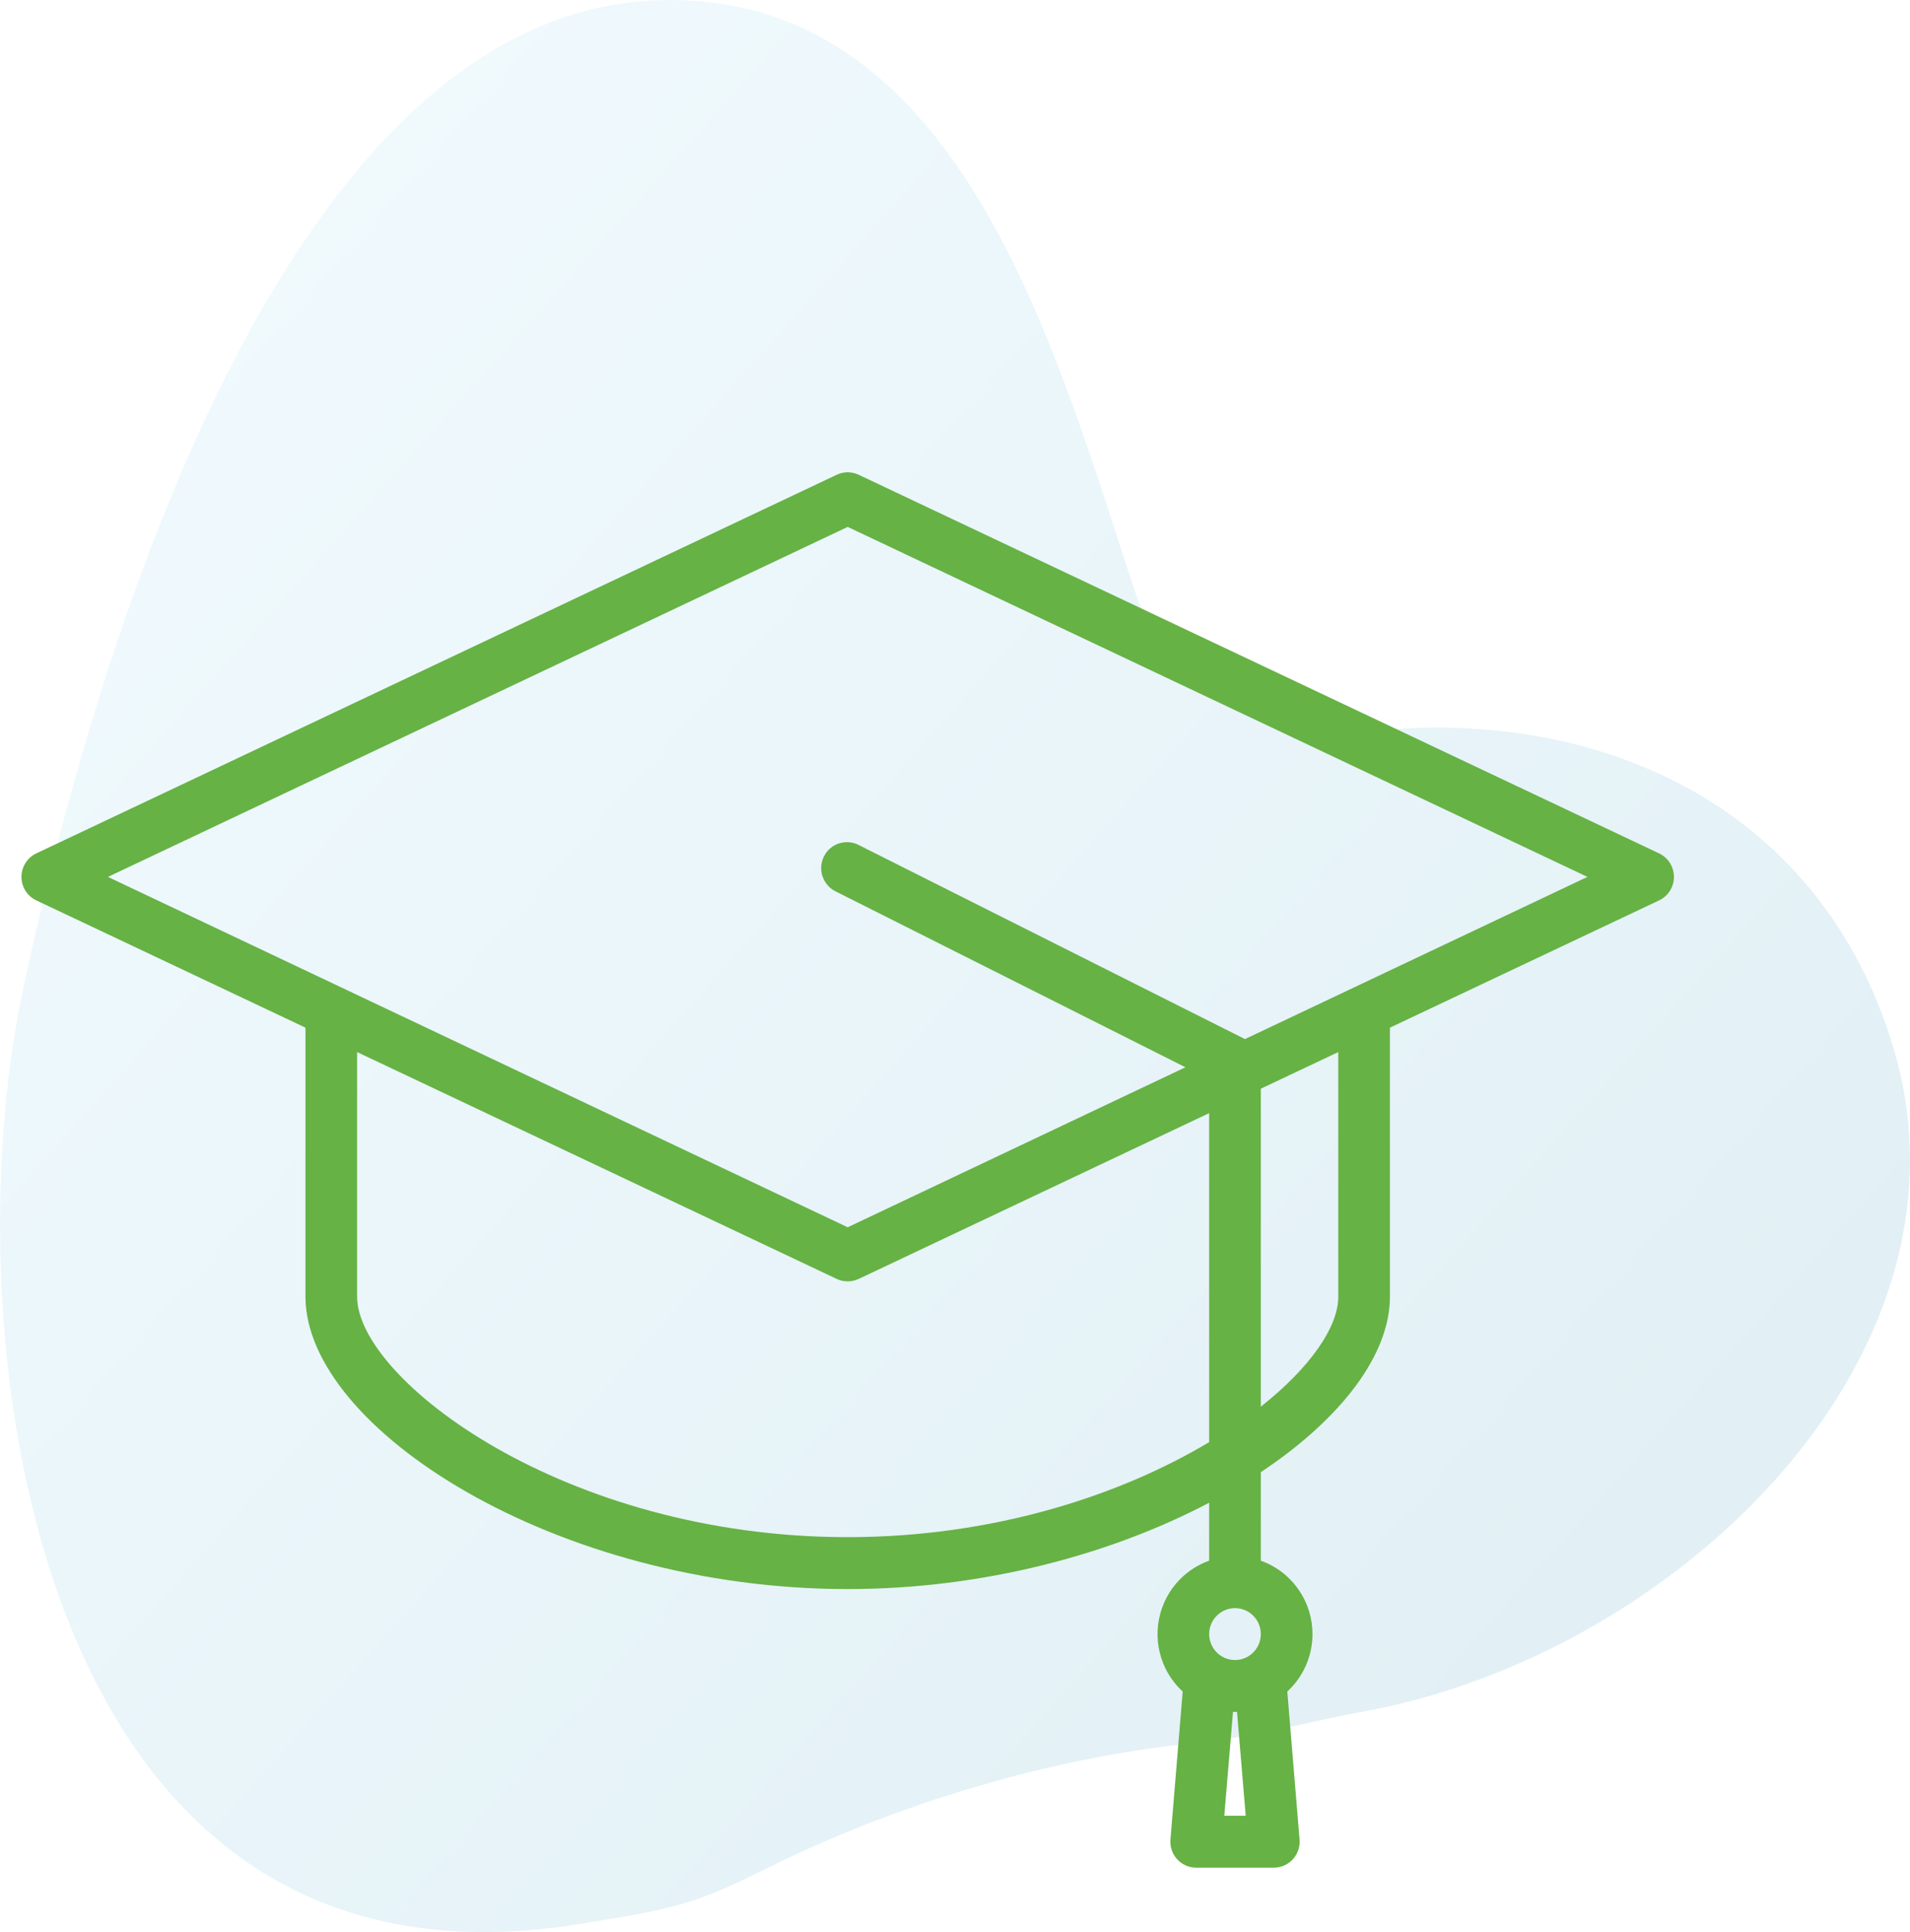 <?xml version="1.0" encoding="UTF-8"?>
<svg width="89px" height="90px" viewBox="0 0 89 90" version="1.1" xmlns="http://www.w3.org/2000/svg" xmlns:xlink="http://www.w3.org/1999/xlink">
    <title>Group 34</title>
    <defs>
        <linearGradient x1="-3.489%" y1="3.611%" x2="127.661%" y2="125.04%" id="linearGradient-1">
            <stop stop-color="#ACE8FF" offset="0%"></stop>
            <stop stop-color="#006E95" offset="100%"></stop>
        </linearGradient>
    </defs>
    <g id="Service-Work---Case-Studies-caraousel-and-page" stroke="none" stroke-width="1" fill="none" fill-rule="evenodd">
        <g id="Group-34">
            <path d="M31.149,0 C31.135,0 31.123,0 31.11,0 L31.11,0 C13.321,0.094 4.391,30.516 1.058,46.153 L1.058,46.153 C-2.276,61.791 1.207,93.87 27.06,89.615 L27.06,89.615 C31.239,88.927 32.214,88.786 35.659,87.066 L35.659,87.066 C41.79,84.006 49.047,81.853 55.605,81.203 L55.605,81.203 C58.293,80.936 61.693,80.053 63.493,79.732 L63.493,79.732 C76.11,77.476 88.953,66.565 89,54.122 L89,54.122 L89,53.983 C88.993,52.24 88.735,50.467 88.189,48.685 L88.189,48.685 C84.842,37.746 75.033,33.343 65.209,33.948 L65.209,33.948 C59.815,34.281 54.073,31.134 52.922,27.658 L52.922,27.658 C49.185,16.374 44.886,0.042 31.25,0 L31.25,0 L31.149,0 Z" id="Fill-1" fill="url(#linearGradient-1)" opacity="0.15"></path>
            <g id="Group" transform="translate(1, 22)" fill="#66B245">
                <path d="M39.011,0.115 L76.309,17.753 C76.731,17.953 77,18.379 77,18.848 C77,19.316 76.731,19.742 76.309,19.942 L63.765,25.871 L63.766,38.403 C63.766,41.117 61.48,44.098 57.751,46.577 L57.751,50.7 C57.81,50.721 57.87,50.744 57.928,50.768 C59.277,51.33 60.157,52.652 60.157,54.119 C60.157,55.178 59.705,56.131 58.984,56.795 L59.555,63.688 C59.584,64.026 59.47,64.361 59.241,64.61 C59.012,64.86 58.689,65.001 58.352,65 L54.742,65 C54.405,65.001 54.082,64.86 53.853,64.61 C53.625,64.361 53.511,64.026 53.539,63.688 L54.11,56.795 C53.728,56.444 53.419,56.008 53.212,55.507 C52.654,54.152 52.963,52.592 53.995,51.555 C54.384,51.164 54.846,50.877 55.343,50.7 L55.344,48 C50.823,50.378 44.875,52.022 38.5,52.022 C24.892,52.022 13.234,44.532 13.234,38.403 L13.234,25.871 L0.691,19.942 C0.269,19.742 0,19.316 0,18.848 C0,18.379 0.269,17.953 0.691,17.753 L37.989,0.115 C38.313,-0.038 38.687,-0.038 39.011,0.115 Z M56.454,57.743 L56.048,62.582 L57.046,62.582 L56.641,57.745 C56.61,57.746 56.578,57.746 56.547,57.746 L56.454,57.743 Z M56.547,52.91 C55.883,52.91 55.344,53.452 55.344,54.119 C55.344,54.787 55.883,55.328 56.547,55.328 C57.212,55.328 57.75,54.787 57.75,54.119 C57.75,53.452 57.212,52.91 56.547,52.91 Z M15.64,27.008 L15.64,38.403 C15.64,42.235 25.265,49.604 38.5,49.604 C45.366,49.604 51.261,47.62 55.344,45.177 L55.343,29.852 L39.011,37.575 C38.851,37.65 38.677,37.689 38.5,37.689 C38.323,37.689 38.149,37.65 37.989,37.575 L15.64,27.008 Z M61.359,27.008 L57.75,28.714 L57.75,43.526 C60.057,41.702 61.36,39.813 61.36,38.403 L61.359,27.008 Z M38.5,2.545 L4.03,18.848 L38.5,35.169 L54.238,27.716 L37.965,19.537 C37.566,19.353 37.299,18.965 37.267,18.526 C37.235,18.086 37.444,17.664 37.812,17.424 C38.18,17.184 38.649,17.164 39.035,17.373 L57.011,26.403 L72.97,18.848 L38.5,2.545 Z" id="Combined-Shape"></path>
            </g>
        </g>
    </g>
</svg>